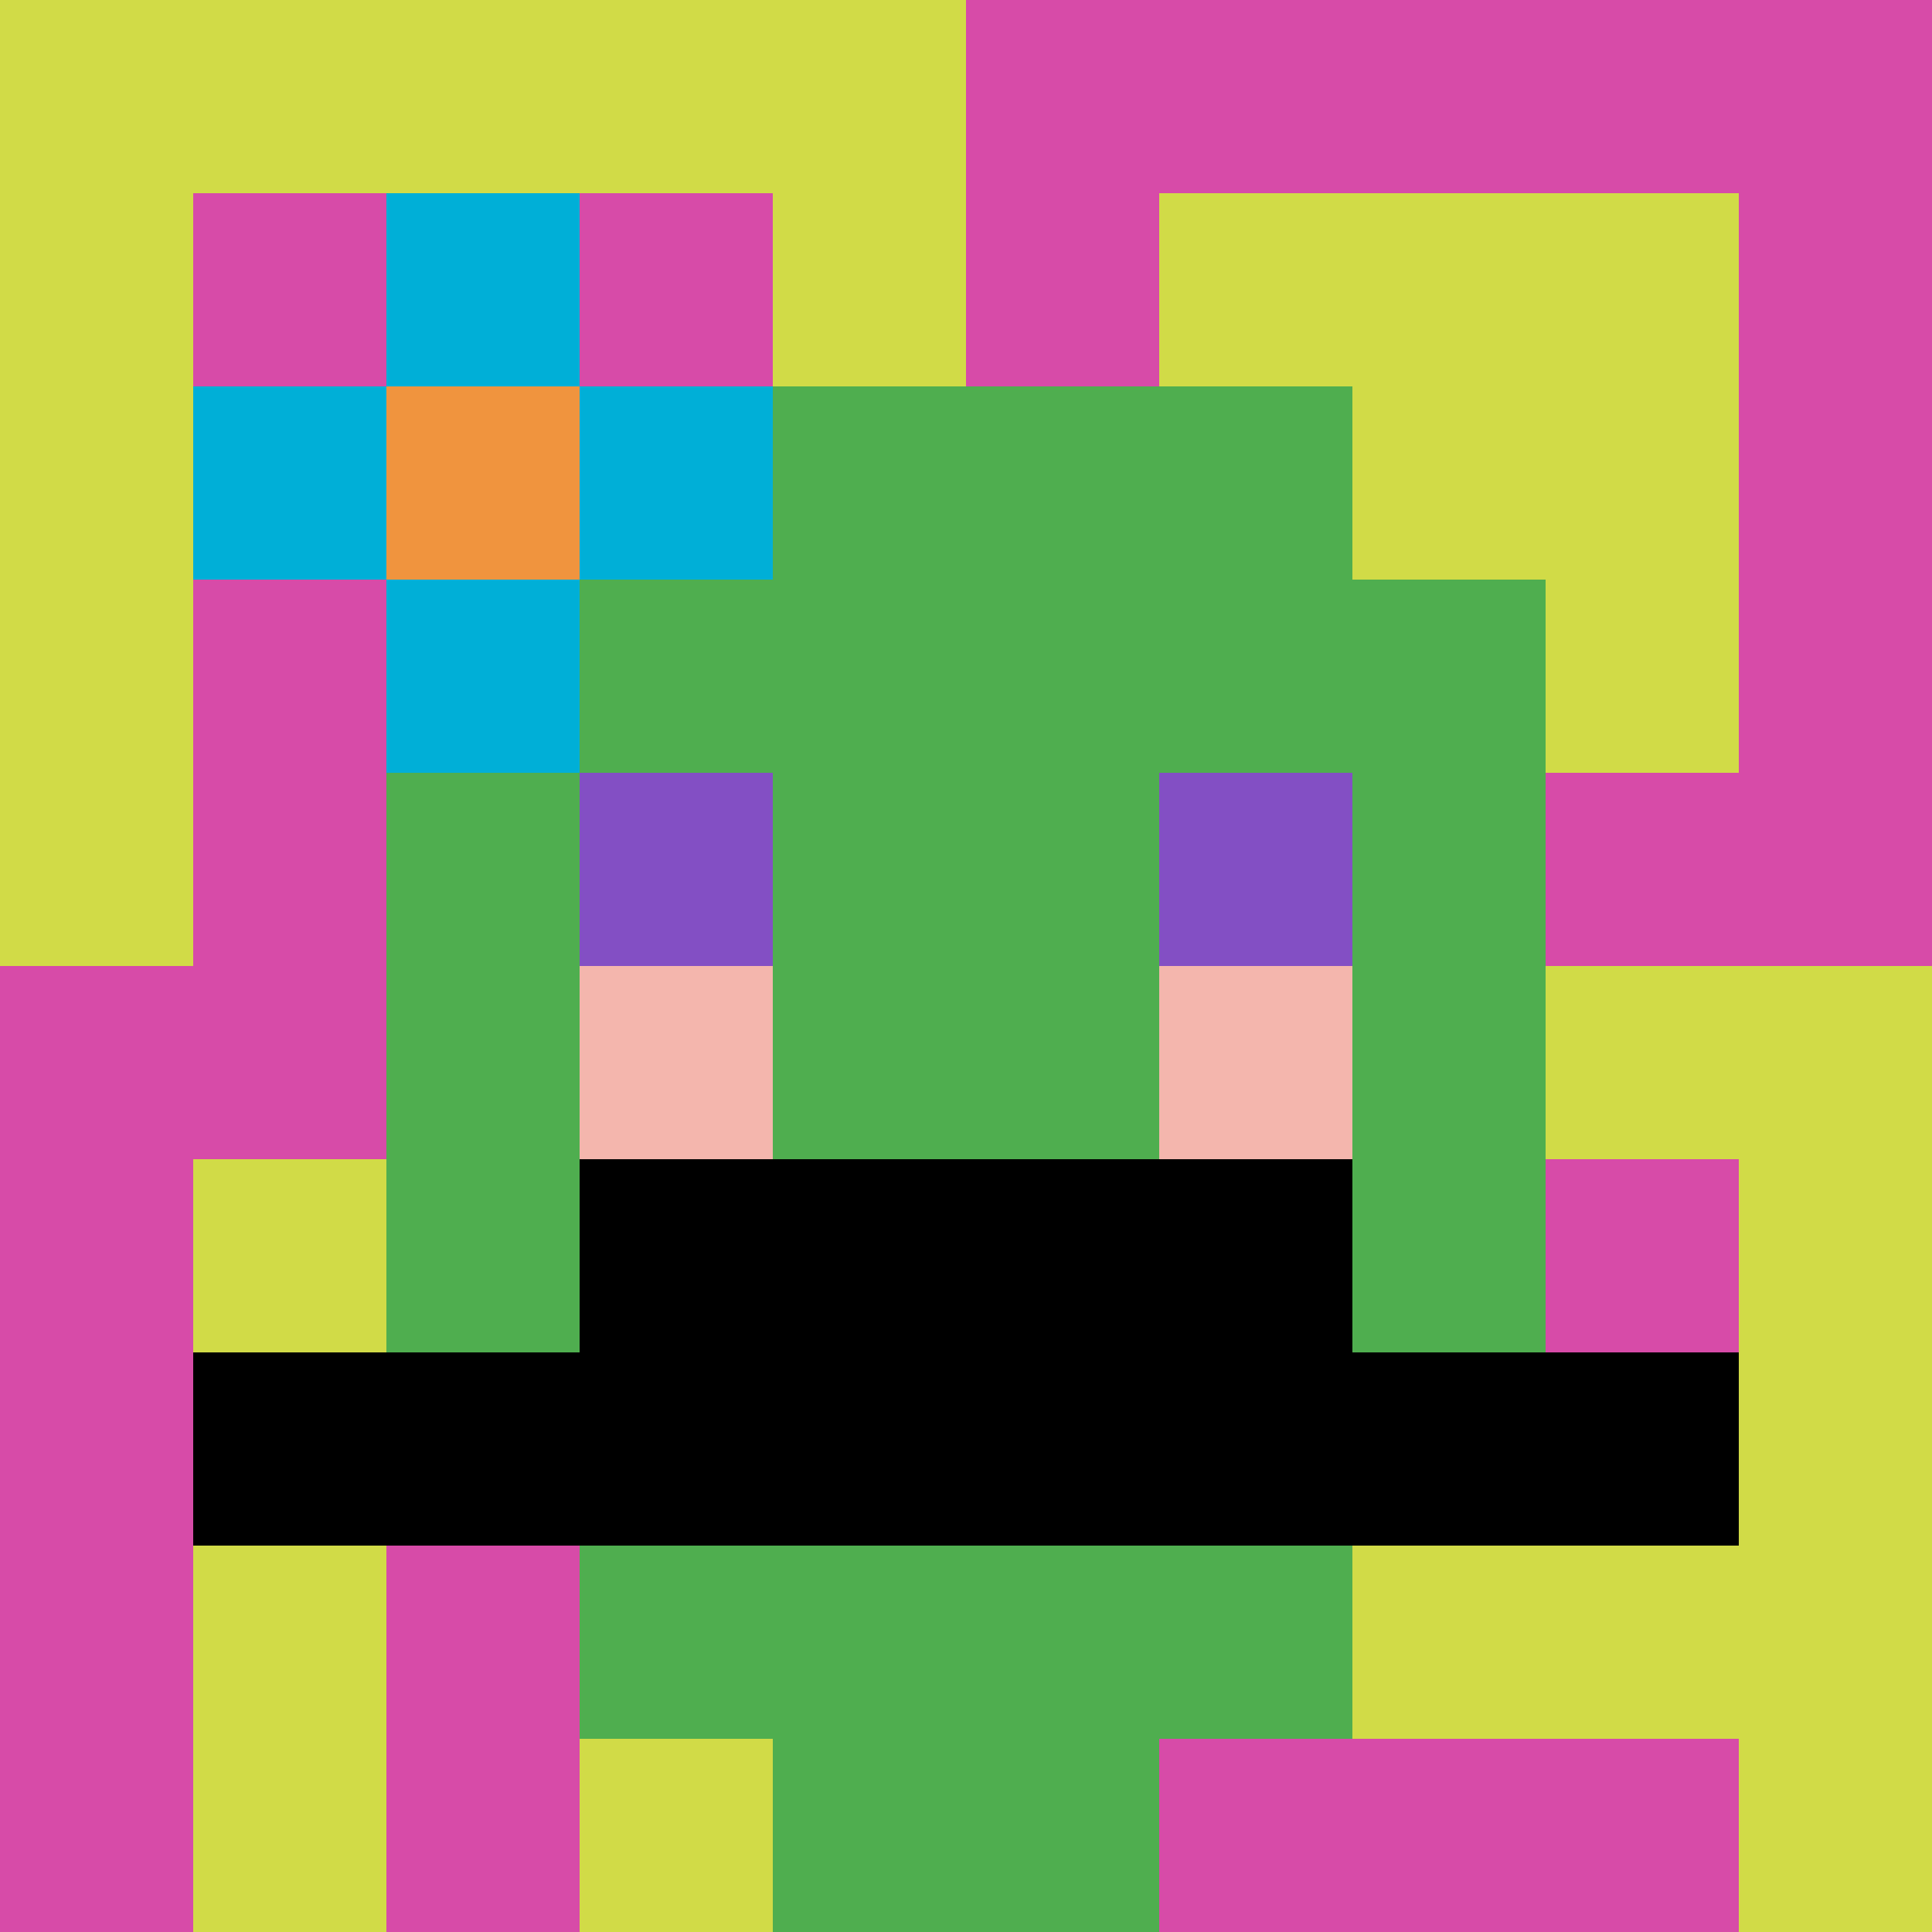 <svg xmlns="http://www.w3.org/2000/svg" version="1.1" width="879" height="879"><title>'goose-pfp-645021' by Dmitri Cherniak</title><desc>seed=645021
backgroundColor=#ffffff
padding=20
innerPadding=0
timeout=500
dimension=1
border=false
Save=function(){return n.handleSave()}
frame=423

Rendered at Sun Sep 15 2024 14:00:38 GMT+0800 (GMT+08:00)
Generated in &lt;1ms
</desc><defs></defs><rect width="100%" height="100%" fill="#ffffff"></rect><g><g id="0-0"><rect x="0" y="0" height="879" width="879" fill="#D74BA8"></rect><g><rect id="0-0-0-0-5-1" x="0" y="0" width="439.5" height="87.9" fill="#D1DB47"></rect><rect id="0-0-0-0-1-5" x="0" y="0" width="87.9" height="439.5" fill="#D1DB47"></rect><rect id="0-0-2-0-1-5" x="175.8" y="0" width="87.9" height="439.5" fill="#D1DB47"></rect><rect id="0-0-4-0-1-5" x="351.6" y="0" width="87.9" height="439.5" fill="#D1DB47"></rect><rect id="0-0-6-1-3-3" x="527.4" y="87.9" width="263.7" height="263.7" fill="#D1DB47"></rect><rect id="0-0-1-6-1-4" x="87.9" y="527.4" width="87.9" height="351.6" fill="#D1DB47"></rect><rect id="0-0-3-6-1-4" x="263.7" y="527.4" width="87.9" height="351.6" fill="#D1DB47"></rect><rect id="0-0-5-5-5-1" x="439.5" y="439.5" width="439.5" height="87.9" fill="#D1DB47"></rect><rect id="0-0-5-8-5-1" x="439.5" y="703.2" width="439.5" height="87.9" fill="#D1DB47"></rect><rect id="0-0-5-5-1-5" x="439.5" y="439.5" width="87.9" height="439.5" fill="#D1DB47"></rect><rect id="0-0-9-5-1-5" x="791.1" y="439.5" width="87.9" height="439.5" fill="#D1DB47"></rect></g><g><rect id="0-0-3-2-4-7" x="263.7" y="175.8" width="351.6" height="615.3" fill="#4FAE4F"></rect><rect id="0-0-2-3-6-5" x="175.8" y="263.7" width="527.4" height="439.5" fill="#4FAE4F"></rect><rect id="0-0-4-8-2-2" x="351.6" y="703.2" width="175.8" height="175.8" fill="#4FAE4F"></rect><rect id="0-0-1-7-8-1" x="87.9" y="615.3" width="703.2" height="87.9" fill="#000000"></rect><rect id="0-0-3-6-4-2" x="263.7" y="527.4" width="351.6" height="175.8" fill="#000000"></rect><rect id="0-0-3-4-1-1" x="263.7" y="351.6" width="87.9" height="87.9" fill="#834FC4"></rect><rect id="0-0-6-4-1-1" x="527.4" y="351.6" width="87.9" height="87.9" fill="#834FC4"></rect><rect id="0-0-3-5-1-1" x="263.7" y="439.5" width="87.9" height="87.9" fill="#F4B6AD"></rect><rect id="0-0-6-5-1-1" x="527.4" y="439.5" width="87.9" height="87.9" fill="#F4B6AD"></rect><rect id="0-0-1-2-3-1" x="87.9" y="175.8" width="263.7" height="87.9" fill="#00AFD7"></rect><rect id="0-0-2-1-1-3" x="175.8" y="87.9" width="87.9" height="263.7" fill="#00AFD7"></rect><rect id="0-0-2-2-1-1" x="175.8" y="175.8" width="87.9" height="87.9" fill="#F0943E"></rect></g><rect x="0" y="0" stroke="white" stroke-width="0" height="879" width="879" fill="none"></rect></g></g></svg>